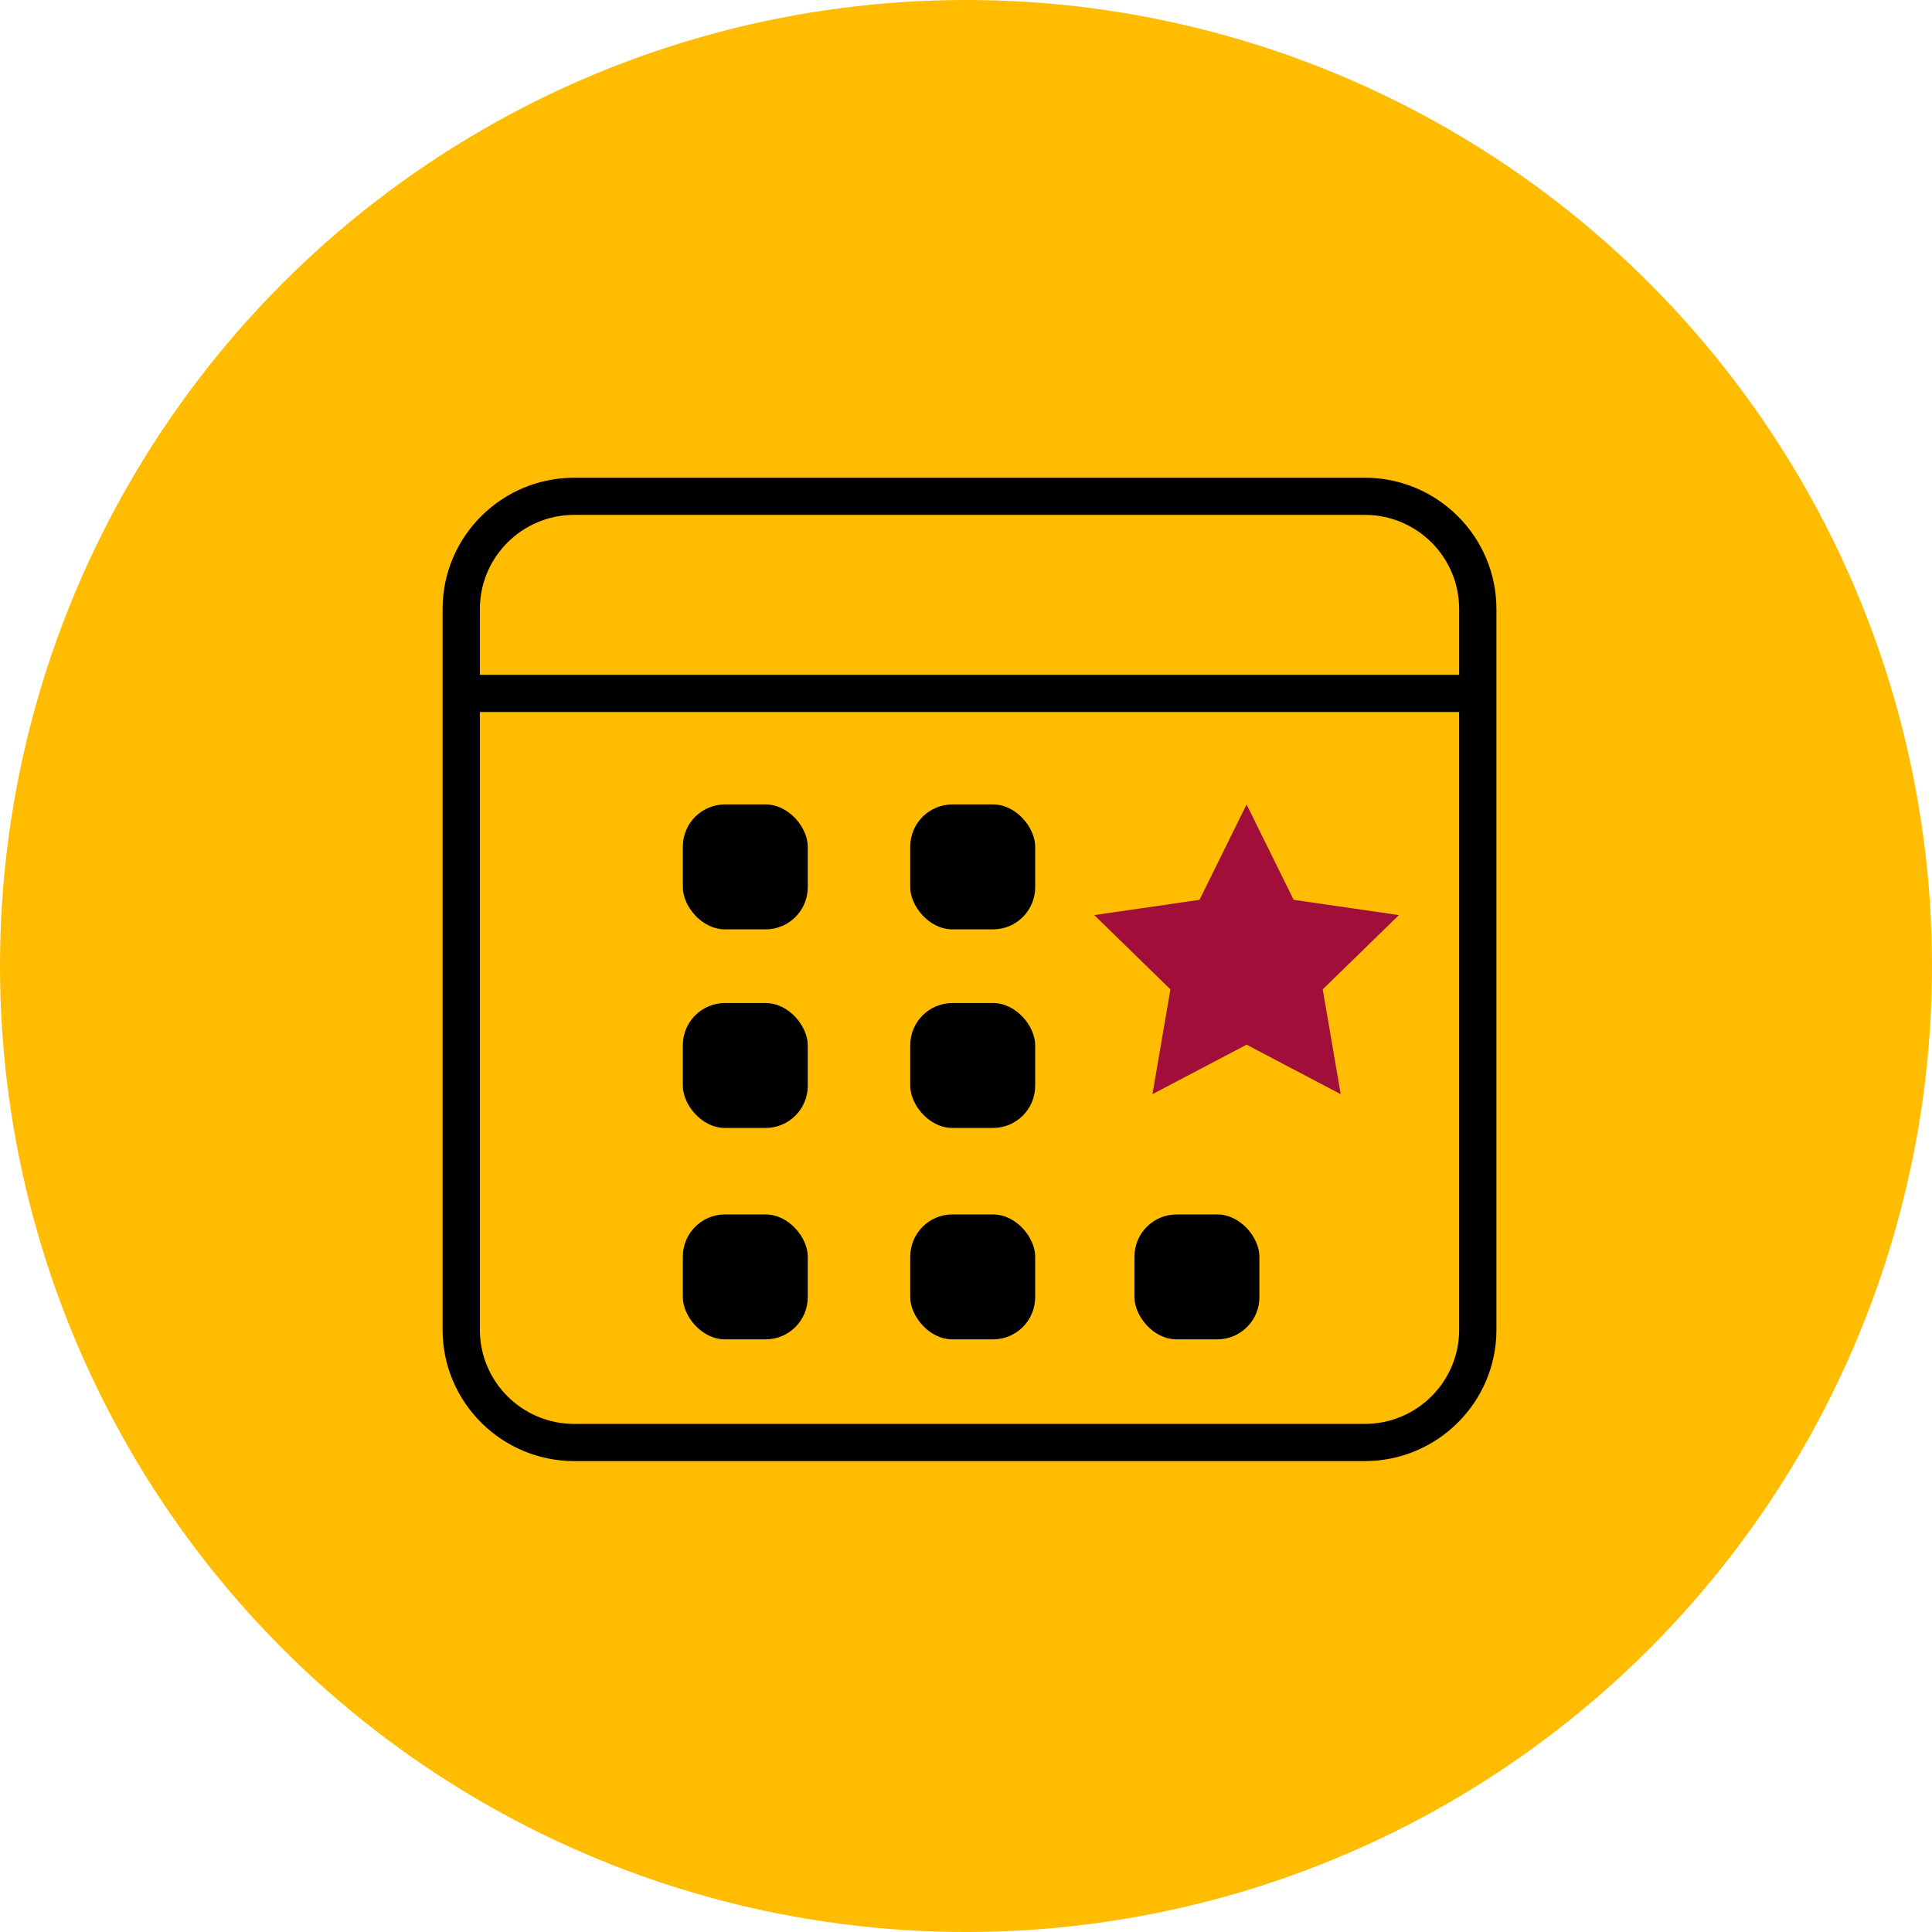 <?xml version="1.0" encoding="UTF-8"?> <svg xmlns="http://www.w3.org/2000/svg" xmlns:xlink="http://www.w3.org/1999/xlink" width="275px" height="275px" viewBox="0 0 275 275" version="1.1"><title>Group 10 Copy 3</title><g id="Aktuell" stroke="none" stroke-width="1" fill="none" fill-rule="evenodd"><g id="Group-13"><g id="wecker-icon-circle" fill="#FFBC00"><circle id="Oval" cx="137.5" cy="137.5" r="137.5"></circle></g><polygon id="Star-Copy-3" fill="#A10E39" points="177.438 148.699 164.038 155.744 166.597 140.823 155.757 130.256 170.738 128.08 177.438 114.505 184.137 128.08 199.118 130.256 188.278 140.823 190.837 155.744"></polygon><rect id="Rectangle" fill="#000000" x="97.195" y="114.505" width="17.781" height="17.781" rx="6"></rect><rect id="Rectangle-Copy-9" fill="#000000" x="97.195" y="142.772" width="17.781" height="17.781" rx="6"></rect><rect id="Rectangle-Copy-11" fill="#000000" x="97.195" y="172.863" width="17.781" height="17.781" rx="6"></rect><rect id="Rectangle-Copy-12" fill="#000000" x="129.565" y="172.863" width="17.781" height="17.781" rx="6"></rect><rect id="Rectangle-Copy-13" fill="#000000" x="161.48" y="172.863" width="17.781" height="17.781" rx="6"></rect><rect id="Rectangle-Copy" fill="#000000" x="129.565" y="114.505" width="17.781" height="17.781" rx="6"></rect><rect id="Rectangle-Copy-10" fill="#000000" x="129.565" y="142.772" width="17.781" height="17.781" rx="6"></rect><path d="M194.27,68 L81.73,68 C71.403,68 63,76.379 63,86.679 L63,189.29 C63,199.591 71.403,207.97 81.73,207.97 L194.268,207.97 C204.597,207.97 213,199.591 213,189.29 L213,86.679 C213,76.379 204.597,68 194.27,68 Z M207.693,189.29 C207.693,196.672 201.673,202.679 194.268,202.679 L81.73,202.679 C74.328,202.679 68.305,196.674 68.305,189.29 L68.305,101.346 L207.693,101.346 L207.693,189.29 Z M207.693,96.055 L68.307,96.055 L68.307,86.678 C68.307,79.294 74.328,73.287 81.732,73.287 L194.27,73.287 C201.673,73.287 207.695,79.293 207.695,86.678 L207.695,96.055 L207.693,96.055 Z" id="Shape-Copy-4" fill="#000000" fill-rule="nonzero"></path></g></g></svg> 